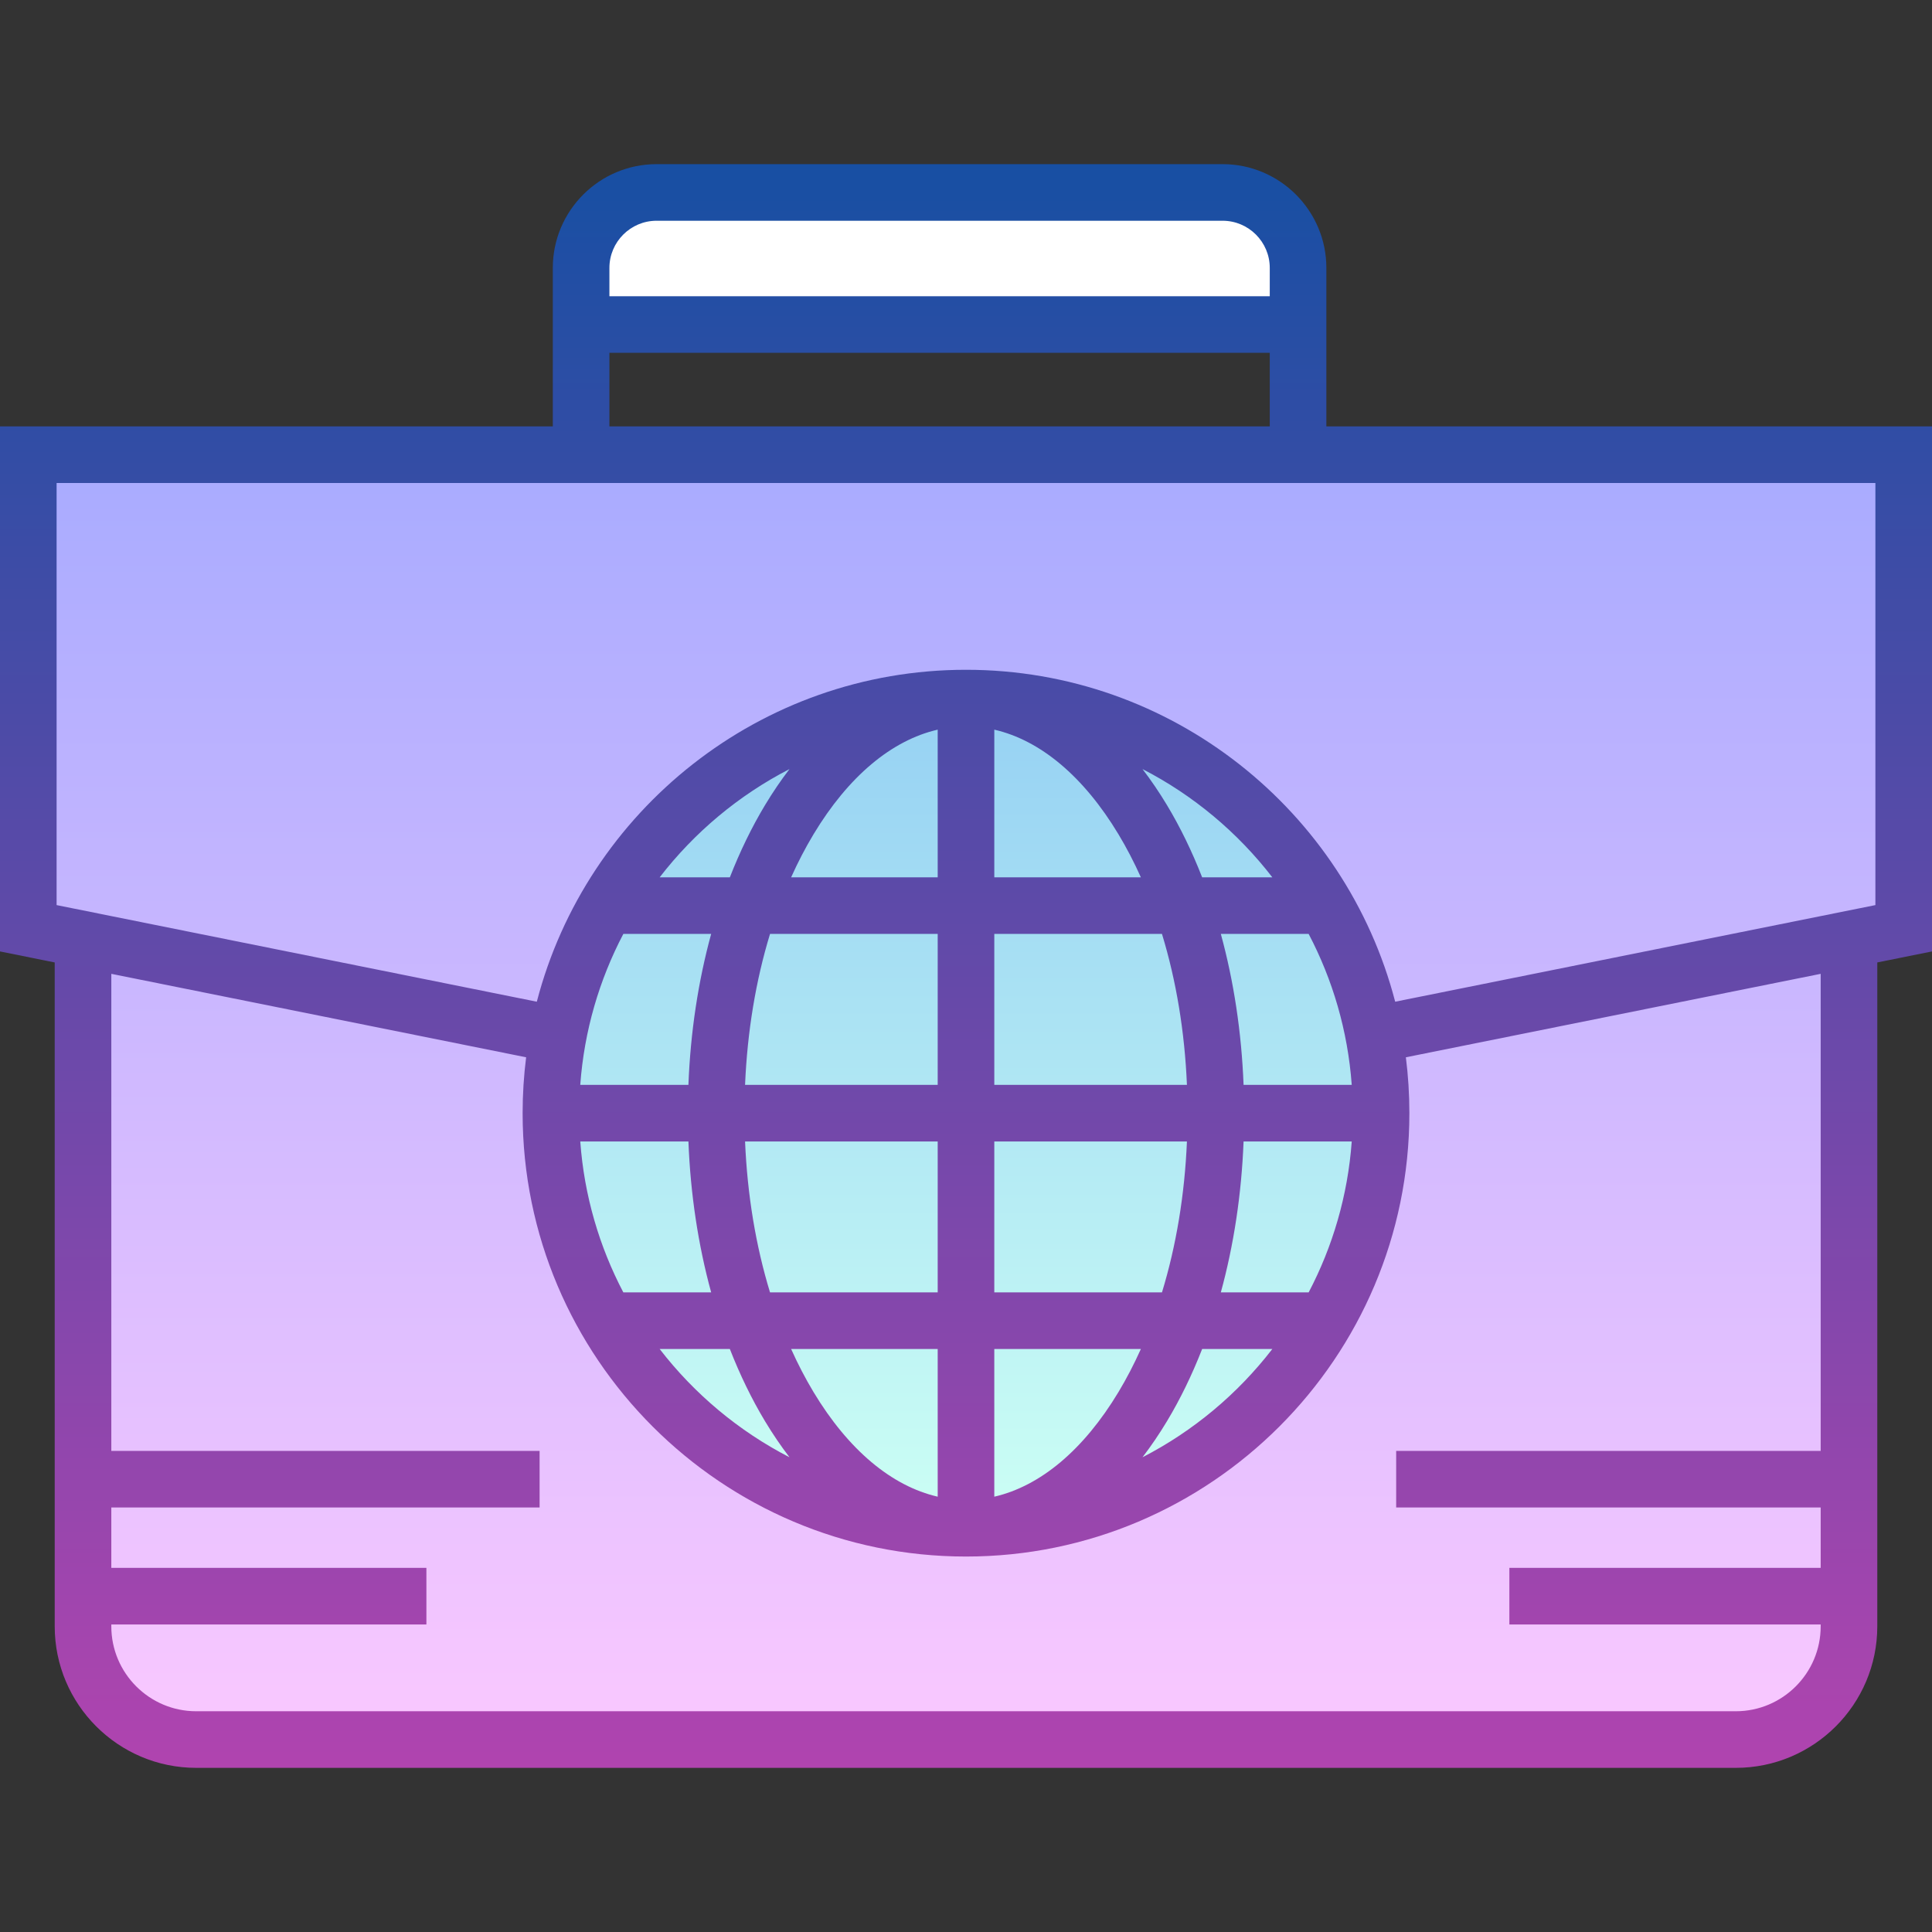 <svg id="Capa_1" enable-background="new 0 0 512 512" height="512" viewBox="0 0 512 512" width="512" xmlns="http://www.w3.org/2000/svg" xmlns:xlink="http://www.w3.org/1999/xlink"><rect x="0" y="0" width="512" height="512" fill="#333333" stroke="none"/><linearGradient id="SVGID_1_" gradientUnits="userSpaceOnUse" x1="256" x2="256" y1="120.5" y2="461"><stop offset="0" stop-color="#a8abff"/><stop offset="1" stop-color="#fac8ff"/></linearGradient><linearGradient id="SVGID_2_" gradientUnits="userSpaceOnUse" x1="256" x2="256" y1="185" y2="405"><stop offset="0" stop-color="#96d1f3"/><stop offset="1" stop-color="#ccfff4"/></linearGradient><linearGradient id="SVGID_3_" gradientUnits="userSpaceOnUse" x1="256" x2="256" y1="43.5" y2="468.5"><stop offset="0" stop-color="#174fa3"/><stop offset="1" stop-color="#b044af"/></linearGradient><g><g><path d="m504.5 120.5h-497v125.5l14.5 2.917v182.083c0 16.569 13.431 30 30 30h408c16.569 0 30-13.431 30-30v-182.083l14.5-2.917z" fill="url(#SVGID_1_)"/><g><circle cx="256" cy="295" fill="url(#SVGID_2_)" r="110"/></g><path d="m324 51h-150c-11.046 0-20 8.954-20 20v15h190v-15c0-11.046-8.954-20-20-20z" fill="#fff"/></g><path d="m351.5 113v-42c0-15.164-12.337-27.5-27.5-27.5h-150c-15.164 0-27.5 12.336-27.5 27.5v42h-146.5v139.141l14.5 2.917v175.942c0 20.678 16.822 37.5 37.5 37.5h408c20.678 0 37.5-16.822 37.5-37.5v-175.942l14.5-2.917v-139.141zm-190-42c0-6.893 5.607-12.5 12.5-12.5h150c6.893 0 12.5 5.607 12.5 12.5v7.5h-175zm0 22.5h175v19.5h-175zm321 291h-112.5v15h112.5v16h-82.5v15h82.5v.5c0 12.407-10.094 22.5-22.5 22.5h-408c-12.407 0-22.5-10.093-22.5-22.5v-.5h83.5v-15h-83.5v-16h113.5v-15h-113.5v-126.424l109.93 22.117c-.613 4.851-.93 9.792-.93 14.806 0 64.79 52.71 117.5 117.5 117.5s117.5-52.71 117.5-117.5c0-5.014-.317-9.956-.93-14.806l109.93-22.117zm-234-137v40h-51.05c.592-14.129 2.849-27.673 6.616-40zm-38.843-15c1.799-4.005 3.779-7.823 5.941-11.414 9.227-15.326 20.701-24.92 32.902-27.723v39.137zm-5.591 110c-3.767-12.327-6.024-25.871-6.616-40h51.05v40zm44.434 15v39.136c-12.201-2.802-23.676-12.397-32.902-27.723-2.162-3.591-4.142-7.409-5.941-11.414h38.843zm-39.277 28.689c-13.473-6.939-25.215-16.781-34.404-28.689h18.599c2.668 6.821 5.775 13.249 9.328 19.15 2.054 3.41 4.218 6.588 6.477 9.539zm-6.476-172.839c-3.553 5.901-6.66 12.329-9.328 19.15h-18.599c9.189-11.908 20.931-21.749 34.404-28.689-2.26 2.951-4.424 6.129-6.477 9.539zm-14.281 34.15c-3.433 12.534-5.485 26.035-6.028 40h-28.663c1.043-14.348 5.054-27.884 11.418-40zm-6.027 55c.542 13.965 2.594 27.466 6.028 40h-23.273c-6.364-12.116-10.375-25.652-11.418-40zm125.495-55c3.767 12.327 6.024 25.871 6.616 40h-51.05v-40zm-44.434-15v-39.136c12.202 2.802 23.676 12.397 32.902 27.723 2.162 3.591 4.142 7.409 5.941 11.414h-38.843zm60.033 110c3.433-12.534 5.485-26.035 6.028-40h28.663c-1.043 14.348-5.054 27.884-11.418 40zm13.648 15c-9.189 11.908-20.931 21.75-34.405 28.689 2.259-2.951 4.424-6.129 6.477-9.539 3.553-5.901 6.661-12.329 9.328-19.15zm-7.62-70c-.542-13.965-2.594-27.466-6.028-40h23.273c6.364 12.116 10.375 25.652 11.418 40zm-10.98-55c-2.668-6.821-5.775-13.249-9.328-19.15-2.053-3.41-4.218-6.588-6.477-9.539 13.474 6.939 25.216 16.781 34.405 28.689zm-4.031 70c-.592 14.129-2.849 27.673-6.616 40h-44.434v-40zm-12.207 55c-1.799 4.005-3.779 7.823-5.941 11.414-9.227 15.326-20.701 24.921-32.902 27.723v-39.137zm194.657-117.642-127.262 25.605c-13.133-50.539-59.146-87.963-113.738-87.963-54.591 0-100.605 37.424-113.738 87.963l-127.262-25.605v-111.858h482z" fill="url(#SVGID_3_)"/></g></svg>